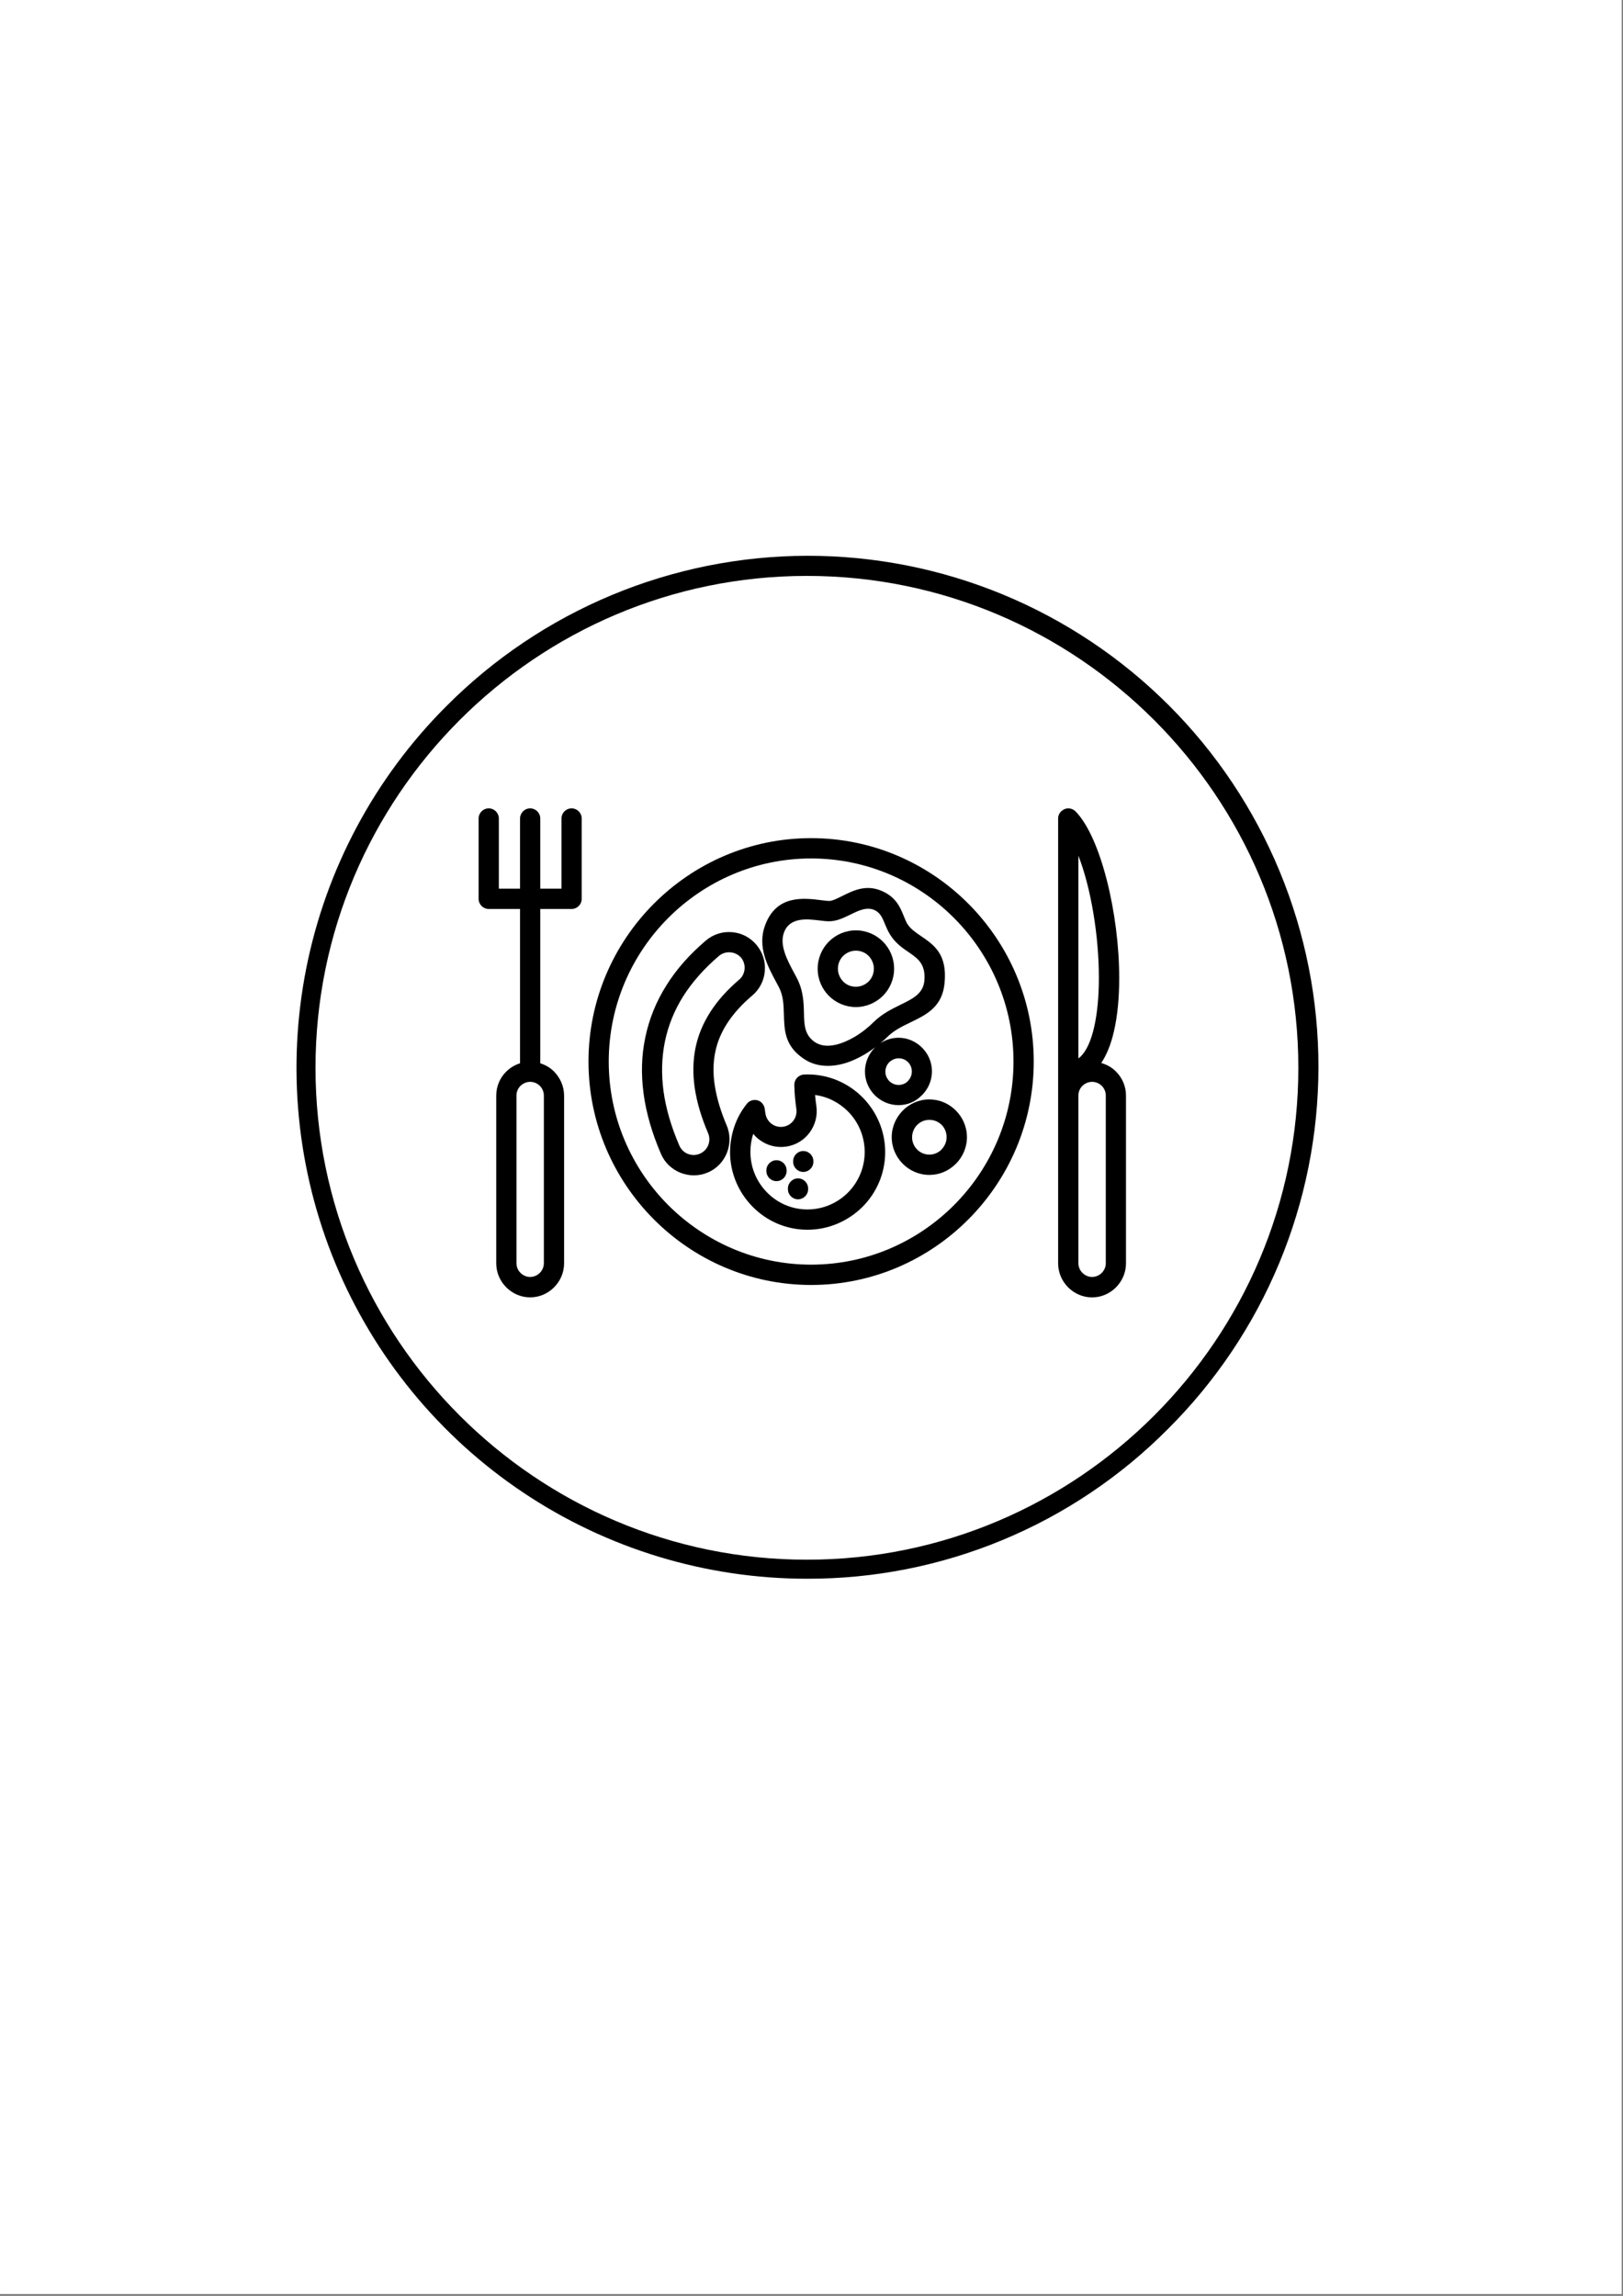 <svg xmlns="http://www.w3.org/2000/svg" xmlns:xlink="http://www.w3.org/1999/xlink" width="794" zoomAndPan="magnify" viewBox="0 0 595.5 842.25" height="1123" preserveAspectRatio="xMidYMid meet" version="1.0"><rect x="0" y="0" width="595.5" height="842.25" fill="#808080" stroke="none"/><defs><clipPath id="593101a354"><path d="M 0.016 0 L 594.984 0 L 594.984 841.5 L 0.016 841.5 Z M 0.016 0 " clip-rule="nonzero"/></clipPath><clipPath id="e73a15c497"><path d="M 175.609 296.156 L 214 296.156 L 214 475.996 L 175.609 475.996 Z M 175.609 296.156 " clip-rule="nonzero"/></clipPath><clipPath id="1032fb11d4"><path d="M 388 296.156 L 413.148 296.156 L 413.148 475.996 L 388 475.996 Z M 388 296.156 " clip-rule="nonzero"/></clipPath><clipPath id="b2a55b5ca9"><path d="M 108 203 L 484 203 L 484 579.324 L 108 579.324 Z M 108 203 " clip-rule="nonzero"/></clipPath></defs><g clip-path="url(#593101a354)"><path fill="#ffffff" d="M 0.016 0 L 594.984 0 L 594.984 841.5 L 0.016 841.5 Z M 0.016 0 " fill-opacity="1" fill-rule="nonzero"/><path fill="#ffffff" d="M 0.016 0 L 594.984 0 L 594.984 841.5 L 0.016 841.5 Z M 0.016 0 " fill-opacity="1" fill-rule="nonzero"/></g><g clip-path="url(#e73a15c497)"><path fill="#000000" d="M 209.727 296.547 C 207.672 296.547 206.016 298.215 206.016 300.273 L 206.016 326 L 198.234 326 L 198.234 300.273 C 198.234 298.215 196.578 296.547 194.523 296.547 C 192.469 296.547 190.812 298.215 190.812 300.273 L 190.812 326 L 183.035 326 L 183.035 300.273 C 183.035 298.215 181.375 296.547 179.32 296.547 C 177.266 296.547 175.609 298.215 175.609 300.273 L 175.609 329.727 C 175.609 331.785 177.273 333.449 179.32 333.449 L 190.812 333.449 L 190.812 390.055 C 189.008 390.637 187.355 391.582 186.008 392.879 L 185.746 393.098 C 183.473 395.332 182.078 398.492 182.078 401.906 L 182.078 463.441 C 182.078 466.859 183.473 469.969 185.746 472.246 C 188.023 474.527 191.121 475.93 194.523 475.93 C 197.926 475.93 201.031 474.527 203.301 472.246 C 205.57 469.965 206.973 466.855 206.973 463.441 L 206.973 401.914 C 206.973 398.492 205.527 395.383 203.301 393.105 C 201.918 391.691 200.164 390.676 198.234 390.062 L 198.234 333.453 L 209.727 333.453 C 211.781 333.453 213.438 331.785 213.438 329.73 L 213.438 300.273 C 213.438 298.215 211.777 296.547 209.727 296.547 Z M 199.547 463.402 C 199.547 464.805 198.977 466.031 198.062 466.953 C 197.145 467.871 195.879 468.445 194.523 468.445 C 193.129 468.445 191.906 467.871 190.984 466.953 C 190.07 466.039 189.5 464.809 189.5 463.402 L 189.5 401.871 C 189.5 400.469 190.07 399.242 190.984 398.32 L 191.117 398.188 C 192.035 397.402 193.211 396.871 194.523 396.871 C 195.922 396.871 197.145 397.441 198.062 398.32 C 198.977 399.238 199.547 400.512 199.547 401.871 Z M 199.547 463.402 " fill-opacity="1" fill-rule="nonzero"/></g><path fill="#000000" d="M 297.609 307.465 C 275.117 307.465 254.715 316.668 239.906 331.523 C 225.094 346.379 215.926 366.895 215.926 389.422 C 215.926 411.992 225.102 432.461 239.906 447.32 C 254.711 462.184 275.156 471.383 297.609 471.383 C 320.105 471.383 340.504 462.176 355.312 447.32 C 370.125 432.461 379.293 411.953 379.293 389.422 C 379.293 366.852 370.117 346.387 355.312 331.523 C 340.504 316.668 320.062 307.465 297.609 307.465 Z M 350.07 442.059 C 336.613 455.562 318.051 463.93 297.609 463.93 C 277.211 463.93 258.648 455.555 245.148 442.059 C 231.691 428.559 223.355 409.891 223.355 389.422 C 223.355 368.914 231.699 350.281 245.148 336.785 C 258.605 323.285 277.211 314.918 297.609 314.918 C 318.051 314.918 336.621 323.289 350.07 336.785 C 363.527 350.289 371.863 368.914 371.863 389.422 C 371.871 409.934 363.527 428.559 350.07 442.059 Z M 350.07 442.059 " fill-opacity="1" fill-rule="nonzero"/><path fill="#000000" d="M 285.773 362.117 C 287.438 365.273 287.52 368.734 287.609 371.977 C 287.781 377.895 287.918 383.371 294.34 388.016 L 294.598 388.191 C 296.566 389.59 298.703 390.426 300.887 390.777 C 303.293 391.168 305.781 391.039 308.18 390.512 C 311.328 389.859 314.43 388.453 317.266 386.789 C 318.723 385.926 320.098 384.973 321.395 383.996 C 321.262 384.113 321.109 384.211 320.984 384.336 C 318.758 386.57 317.363 389.68 317.363 393.059 C 317.363 396.477 318.758 399.547 320.984 401.781 C 323.211 404.016 326.312 405.414 329.68 405.414 C 332.957 405.414 335.926 404.148 338.062 401.953 L 338.324 401.734 C 340.551 399.5 341.945 396.387 341.945 393.012 C 341.945 389.633 340.551 386.57 338.324 384.336 C 336.098 382.102 333.039 380.695 329.68 380.695 C 327.207 380.695 324.934 381.449 323.008 382.707 C 324.031 381.855 325.004 381.004 325.828 380.168 C 328.016 378.023 330.984 376.527 333.824 375.172 C 340.027 372.191 345.746 369.383 346.578 360.621 C 347.582 350.012 342.777 346.684 337.801 343.309 C 335.926 342.043 334.043 340.723 332.91 338.926 C 332.469 338.223 332.078 337.172 331.645 336.168 C 330.379 333.008 329.023 329.766 324.785 327.441 C 318.449 324.023 313.473 326.477 308.887 328.758 C 307.051 329.676 305.348 330.512 304.215 330.512 C 303.602 330.512 302.598 330.379 301.504 330.25 C 294.91 329.414 284.867 328.145 280.715 339.457 C 277.789 347.344 281.676 354.488 284.906 360.496 Z M 326.27 389.684 C 327.191 388.809 328.367 388.238 329.719 388.238 C 331.074 388.238 332.297 388.762 333.168 389.637 C 334.043 390.512 334.566 391.742 334.566 393.098 C 334.566 394.457 333.996 395.684 333.121 396.562 L 332.992 396.734 C 332.16 397.52 330.984 398.004 329.715 398.004 C 328.359 398.004 327.137 397.43 326.262 396.555 C 325.391 395.637 324.82 394.41 324.867 393.137 C 324.867 391.789 325.395 390.562 326.27 389.684 Z M 287.652 342.09 C 289.789 336.305 296.344 337.137 300.625 337.66 C 301.98 337.836 303.164 337.965 304.207 337.965 C 307.004 337.965 309.492 336.738 312.113 335.469 C 315.039 334.02 318.27 332.441 321.199 334.02 C 323.121 335.027 323.906 337.047 324.691 338.973 C 325.211 340.242 325.742 341.469 326.566 342.828 C 328.531 345.984 331.066 347.738 333.598 349.449 C 336.695 351.594 339.754 353.652 339.145 359.922 C 338.664 364.57 334.773 366.453 330.539 368.516 C 327.18 370.184 323.637 371.887 320.539 374.957 C 318.66 376.84 316.215 378.812 313.461 380.434 C 311.273 381.699 308.918 382.754 306.559 383.281 C 304.984 383.633 303.461 383.723 302.059 383.5 C 300.926 383.281 299.832 382.887 298.828 382.184 L 298.656 382.051 C 295.207 379.508 295.074 375.832 294.984 371.84 C 294.895 367.723 294.766 363.336 292.32 358.688 L 291.406 356.98 C 288.922 352.344 285.906 346.777 287.652 342.09 Z M 287.652 342.09 " fill-opacity="1" fill-rule="nonzero"/><path fill="#000000" d="M 314.035 369.438 C 317.879 369.438 321.418 367.816 323.953 365.32 C 326.488 362.777 328.059 359.23 328.059 355.371 C 328.059 351.469 326.484 347.965 323.953 345.418 C 321.418 342.875 317.883 341.301 314.035 341.301 C 310.145 341.301 306.656 342.883 304.117 345.418 C 301.582 347.965 300.016 351.508 300.016 355.371 C 300.016 359.273 301.59 362.777 304.117 365.32 C 306.656 367.859 310.195 369.438 314.035 369.438 Z M 309.363 350.676 C 310.586 349.488 312.242 348.746 314.035 348.746 C 315.871 348.746 317.527 349.488 318.711 350.676 C 319.891 351.902 320.633 353.566 320.633 355.363 C 320.633 357.207 319.891 358.867 318.711 360.055 C 317.484 361.238 315.828 361.984 314.035 361.984 C 312.199 361.984 310.543 361.281 309.363 360.055 C 308.18 358.828 307.438 357.164 307.438 355.363 C 307.438 353.527 308.18 351.859 309.363 350.676 Z M 309.363 350.676 " fill-opacity="1" fill-rule="nonzero"/><path fill="#000000" d="M 331.246 407.395 C 328.758 409.938 327.184 413.352 327.184 417.164 C 327.184 420.98 328.758 424.441 331.246 426.938 C 333.734 429.434 337.184 431.012 340.984 431.012 C 344.656 431.012 348.016 429.566 350.461 427.16 L 350.723 426.938 C 353.211 424.441 354.785 420.98 354.785 417.164 C 354.785 413.352 353.211 409.891 350.723 407.395 C 348.188 404.852 344.785 403.316 340.984 403.316 C 337.191 403.316 333.734 404.891 331.246 407.395 Z M 347.32 417.164 C 347.32 418.918 346.578 420.539 345.445 421.684 L 345.312 421.855 C 344.18 422.91 342.648 423.566 340.992 423.566 C 339.285 423.566 337.672 422.863 336.535 421.723 C 335.355 420.539 334.66 418.965 334.66 417.207 C 334.66 415.457 335.359 413.836 336.496 412.691 C 337.676 411.504 339.246 410.809 340.996 410.809 C 342.742 410.809 344.359 411.512 345.496 412.648 C 346.637 413.789 347.32 415.414 347.32 417.164 Z M 347.32 417.164 " fill-opacity="1" fill-rule="nonzero"/><path fill="#000000" d="M 262.27 398.277 C 261.57 393.852 261.66 389.734 262.441 385.918 C 263.184 382.238 264.668 378.688 266.895 375.273 C 269.164 371.809 272.184 368.438 275.98 365.238 C 278.781 362.871 280.352 359.629 280.613 356.254 C 280.922 352.879 279.914 349.418 277.555 346.613 C 275.199 343.805 271.961 342.227 268.602 341.965 C 265.238 341.66 261.789 342.668 258.992 345.031 C 253.008 350.113 248.16 355.598 244.492 361.512 C 240.73 367.473 238.156 373.871 236.758 380.621 C 235.363 387.242 235.184 394.125 236.148 401.262 C 237.109 408.363 239.246 415.684 242.484 423.219 C 243.879 426.551 246.547 428.965 249.691 430.234 C 252.84 431.461 256.422 431.551 259.742 430.102 C 263.059 428.703 265.465 426.027 266.73 422.867 C 267.953 419.758 268.043 416.117 266.598 412.785 C 264.414 407.609 262.973 402.789 262.27 398.277 Z M 254.938 399.324 C 255.719 404.457 257.34 409.934 259.781 415.629 C 260.434 417.117 260.395 418.695 259.871 420.055 C 259.348 421.414 258.258 422.602 256.812 423.215 C 255.328 423.871 253.754 423.828 252.402 423.305 C 251.047 422.777 249.863 421.684 249.254 420.234 C 246.242 413.262 244.32 406.602 243.445 400.25 C 242.613 393.941 242.793 387.844 243.969 382.059 C 245.191 376.184 247.418 370.664 250.695 365.445 C 254.016 360.234 258.387 355.273 263.801 350.676 C 264.984 349.668 266.512 349.227 267.996 349.359 C 269.48 349.488 270.875 350.145 271.887 351.289 C 272.887 352.473 273.328 354.004 273.195 355.496 C 273.066 356.945 272.414 358.387 271.191 359.398 C 266.867 363.082 263.367 366.984 260.707 371.102 C 258 375.309 256.164 379.691 255.203 384.336 C 254.234 389.07 254.148 394.07 254.938 399.324 Z M 254.938 399.324 " fill-opacity="1" fill-rule="nonzero"/><path fill="#000000" d="M 296.344 394.152 L 295.031 394.195 C 292.977 394.285 291.41 395.996 291.453 398.008 C 291.492 399.539 291.543 400.988 291.672 402.348 C 291.801 403.746 291.973 405.238 292.195 406.863 C 292.414 408.441 291.973 409.934 291.102 411.113 C 290.23 412.297 288.875 413.125 287.301 413.348 C 285.727 413.566 284.242 413.125 283.066 412.25 C 281.887 411.332 281.059 410.016 280.84 408.438 L 280.621 406.988 C 280.531 405.98 280.051 405.016 279.227 404.312 C 277.652 403.043 275.293 403.305 274.027 404.926 C 272.062 407.383 270.488 410.188 269.445 413.258 C 268.441 416.238 267.871 419.395 267.871 422.637 C 267.871 430.434 271.059 437.578 276.215 442.75 C 281.328 447.922 288.445 451.125 296.262 451.125 C 304.078 451.125 311.203 447.922 316.441 442.75 C 321.594 437.621 324.785 430.477 324.785 422.637 C 324.785 414.836 321.594 407.691 316.441 402.52 C 311.285 397.355 304.168 394.152 296.344 394.152 Z M 311.109 437.504 C 307.309 441.316 302.023 443.68 296.258 443.68 C 290.488 443.68 285.246 441.316 281.492 437.504 C 277.691 433.688 275.336 428.387 275.336 422.602 C 275.336 420.234 275.684 418 276.387 415.938 C 277.039 416.773 277.828 417.516 278.66 418.133 C 281.367 420.145 284.82 421.156 288.398 420.629 C 291.98 420.145 295.039 418.215 297.047 415.496 C 299.055 412.781 300.059 409.32 299.535 405.727 C 299.316 404.41 299.184 403.051 299.055 401.691 C 303.727 402.305 307.918 404.5 311.109 407.699 C 314.91 411.512 317.266 416.812 317.266 422.602 C 317.266 428.426 314.91 433.688 311.109 437.504 Z M 311.109 437.504 " fill-opacity="1" fill-rule="nonzero"/><path fill="#000000" d="M 284.902 425.625 C 282.848 425.625 281.191 427.297 281.191 429.352 L 281.191 429.57 C 281.191 431.633 282.852 433.297 284.902 433.297 C 286.949 433.297 288.613 431.629 288.613 429.57 L 288.613 429.352 C 288.613 427.289 286.957 425.625 284.902 425.625 Z M 284.902 425.625 " fill-opacity="1" fill-rule="nonzero"/><path fill="#000000" d="M 292.805 432.289 C 290.75 432.289 289.094 433.957 289.094 436.012 L 289.094 436.234 C 289.094 438.293 290.758 439.957 292.805 439.957 C 294.855 439.957 296.516 438.289 296.516 436.234 L 296.516 436.012 C 296.516 433.949 294.859 432.289 292.805 432.289 Z M 292.805 432.289 " fill-opacity="1" fill-rule="nonzero"/><path fill="#000000" d="M 294.73 422.25 C 292.676 422.25 291.02 423.918 291.02 425.973 L 291.02 426.191 C 291.02 428.254 292.68 429.918 294.73 429.918 C 296.777 429.918 298.441 428.25 298.441 426.191 L 298.441 425.973 C 298.441 423.918 296.785 422.25 294.73 422.25 Z M 294.73 422.25 " fill-opacity="1" fill-rule="nonzero"/><g clip-path="url(#1032fb11d4)"><path fill="#000000" d="M 409.48 393.105 C 408.012 391.605 406.129 390.539 404.059 389.949 C 406.113 386.891 407.656 382.969 408.688 378.465 C 410.043 372.723 410.656 365.93 410.656 358.785 C 410.656 335.336 403.926 307.113 394.621 297.645 C 393.523 296.543 391.895 296.27 390.543 296.836 C 390.219 296.965 389.953 297.188 389.688 297.398 C 389.59 297.477 389.473 297.512 389.379 297.602 C 389.379 297.602 389.371 297.609 389.371 297.613 C 388.676 298.293 388.242 299.23 388.242 300.277 L 388.242 463.453 C 388.242 466.871 389.637 469.98 391.914 472.258 C 394.188 474.539 397.289 475.941 400.691 475.941 C 404.094 475.941 407.199 474.539 409.469 472.258 C 411.734 469.977 413.137 466.867 413.137 463.453 L 413.137 401.914 C 413.148 398.492 411.754 395.383 409.48 393.105 Z M 401.445 376.844 C 400.352 381.625 398.734 385.391 396.508 387.582 C 396.25 387.84 395.965 388.051 395.68 388.262 L 395.68 313.91 C 400.281 325.734 403.219 343.285 403.191 358.875 C 403.191 365.492 402.621 371.715 401.445 376.844 Z M 405.727 463.402 C 405.727 464.805 405.156 466.031 404.242 466.953 C 403.32 467.871 402.055 468.445 400.703 468.445 C 399.305 468.445 398.082 467.871 397.164 466.953 C 396.25 466.039 395.68 464.809 395.68 463.402 L 395.68 401.871 C 395.68 400.469 396.25 399.242 397.164 398.32 L 397.293 398.188 C 398.215 397.402 399.391 396.871 400.703 396.871 C 402.098 396.871 403.32 397.441 404.242 398.32 C 405.156 399.238 405.727 400.512 405.727 401.871 Z M 405.727 463.402 " fill-opacity="1" fill-rule="nonzero"/></g><g clip-path="url(#b2a55b5ca9)"><path fill="#000000" d="M 296.074 579.152 C 291.477 579.152 286.883 578.98 282.297 578.645 C 277.711 578.305 273.141 577.797 268.594 577.125 C 264.043 576.449 259.527 575.605 255.039 574.598 C 250.551 573.59 246.109 572.418 241.707 571.082 C 237.305 569.746 232.961 568.25 228.668 566.594 C 224.379 564.938 220.156 563.125 215.996 561.156 C 211.84 559.191 207.762 557.07 203.762 554.805 C 199.758 552.535 195.848 550.121 192.023 547.566 C 188.199 545.008 184.473 542.316 180.848 539.484 C 177.223 536.652 173.707 533.691 170.297 530.602 C 166.891 527.508 163.602 524.297 160.43 520.965 C 157.258 517.633 154.215 514.188 151.297 510.629 C 148.379 507.07 145.598 503.41 142.949 499.648 C 140.301 495.883 137.797 492.031 135.43 488.082 C 133.066 484.133 130.852 480.105 128.781 475.992 C 126.715 471.883 124.801 467.703 123.043 463.449 C 121.281 459.199 119.68 454.887 118.238 450.516 C 116.797 446.145 115.516 441.73 114.398 437.266 C 113.281 432.801 112.328 428.301 111.543 423.766 C 110.758 419.23 110.137 414.676 109.688 410.094 C 109.234 405.512 108.953 400.922 108.84 396.32 C 108.73 391.723 108.785 387.121 109.012 382.523 C 109.234 377.93 109.629 373.348 110.195 368.777 C 110.758 364.211 111.488 359.668 112.383 355.156 C 113.281 350.641 114.344 346.168 115.57 341.73 C 116.797 337.297 118.184 332.91 119.734 328.578 C 121.281 324.246 122.988 319.973 124.852 315.766 C 126.719 311.559 128.734 307.426 130.902 303.367 C 133.07 299.309 135.383 295.336 137.844 291.445 C 140.305 287.559 142.902 283.766 145.645 280.07 C 148.383 276.371 151.254 272.781 154.258 269.297 C 157.262 265.812 160.391 262.441 163.641 259.188 C 165.809 257.008 168.023 254.883 170.293 252.812 C 172.562 250.742 174.883 248.73 177.25 246.773 C 179.617 244.816 182.031 242.918 184.496 241.082 C 186.957 239.242 189.461 237.469 192.012 235.754 C 194.559 234.039 197.148 232.391 199.777 230.801 C 202.41 229.215 205.074 227.695 207.781 226.238 C 210.484 224.785 213.223 223.395 215.996 222.074 C 218.77 220.754 221.574 219.504 224.41 218.32 C 227.242 217.137 230.105 216.027 232.992 214.984 C 235.883 213.941 238.797 212.973 241.734 212.074 C 244.668 211.176 247.625 210.352 250.605 209.598 C 253.582 208.844 256.574 208.168 259.586 207.562 C 262.598 206.957 265.621 206.426 268.656 205.969 C 271.695 205.512 274.742 205.129 277.797 204.824 C 280.852 204.516 283.914 204.285 286.98 204.129 C 290.047 203.977 293.117 203.895 296.188 203.891 C 299.258 203.887 302.328 203.957 305.395 204.102 C 308.461 204.25 311.523 204.473 314.582 204.77 C 317.637 205.066 320.684 205.438 323.723 205.887 C 326.762 206.332 329.785 206.855 332.801 207.449 C 335.812 208.047 338.809 208.715 341.789 209.461 C 344.77 210.203 347.727 211.02 350.668 211.91 C 353.605 212.797 356.523 213.758 359.414 214.793 C 362.309 215.824 365.172 216.93 368.012 218.102 C 370.848 219.277 373.656 220.52 376.434 221.832 C 379.211 223.145 381.953 224.523 384.66 225.973 C 387.371 227.418 390.043 228.93 392.676 230.512 C 395.312 232.09 397.906 233.73 400.461 235.438 C 403.016 237.145 405.527 238.914 407.992 240.742 C 410.461 242.574 412.879 244.461 415.254 246.41 C 417.629 248.359 419.953 250.367 422.23 252.43 C 424.504 254.496 426.727 256.613 428.898 258.785 C 431.07 260.961 433.188 263.184 435.25 265.461 C 437.312 267.738 439.316 270.066 441.266 272.441 C 443.211 274.816 445.102 277.242 446.93 279.711 C 448.758 282.18 450.523 284.691 452.23 287.246 C 453.934 289.805 455.578 292.398 457.152 295.035 C 458.73 297.672 460.242 300.348 461.691 303.059 C 463.137 305.77 464.516 308.516 465.824 311.293 C 467.137 314.074 468.379 316.883 469.551 319.723 C 470.727 322.562 471.828 325.43 472.859 328.324 C 473.891 331.219 474.852 334.137 475.742 337.082 C 476.629 340.023 477.445 342.984 478.188 345.965 C 478.93 348.949 479.602 351.945 480.195 354.961 C 480.793 357.977 481.312 361.004 481.762 364.043 C 482.207 367.086 482.578 370.137 482.875 373.195 C 483.172 376.254 483.395 379.316 483.539 382.387 C 483.688 385.457 483.758 388.527 483.754 391.602 C 483.75 394.676 483.668 397.746 483.512 400.816 C 483.359 403.887 483.125 406.949 482.82 410.008 C 482.516 413.066 482.133 416.113 481.676 419.152 C 481.223 422.191 480.691 425.219 480.086 428.23 C 479.48 431.246 478.801 434.242 478.051 437.219 C 477.297 440.199 476.473 443.16 475.574 446.098 C 474.68 449.039 473.707 451.953 472.668 454.844 C 471.629 457.734 470.516 460.602 469.336 463.438 C 468.152 466.273 466.902 469.078 465.582 471.855 C 464.262 474.629 462.875 477.371 461.422 480.078 C 459.969 482.785 458.449 485.453 456.863 488.086 C 455.277 490.719 453.629 493.309 451.914 495.859 C 450.203 498.41 448.426 500.918 446.59 503.383 C 444.754 505.844 442.859 508.262 440.906 510.633 C 438.949 513.004 436.938 515.324 434.867 517.594 C 432.801 519.863 430.676 522.082 428.5 524.25 C 424.172 528.605 419.641 532.734 414.906 536.641 C 410.172 540.543 405.254 544.207 400.156 547.625 C 395.059 551.043 389.809 554.203 384.398 557.102 C 378.988 560 373.449 562.625 367.781 564.973 C 362.113 567.324 356.34 569.391 350.469 571.168 C 344.594 572.945 338.648 574.43 332.629 575.621 C 326.609 576.812 320.547 577.703 314.438 578.289 C 308.332 578.879 302.211 579.168 296.074 579.152 Z M 296.074 211.27 C 196.645 211.27 115.762 292.219 115.762 391.723 C 115.762 491.23 196.645 572.168 296.074 572.168 C 395.504 572.168 476.379 491.223 476.379 391.723 C 476.379 292.227 395.496 211.27 296.074 211.27 Z M 296.074 211.27 " fill-opacity="1" fill-rule="nonzero"/></g></svg>